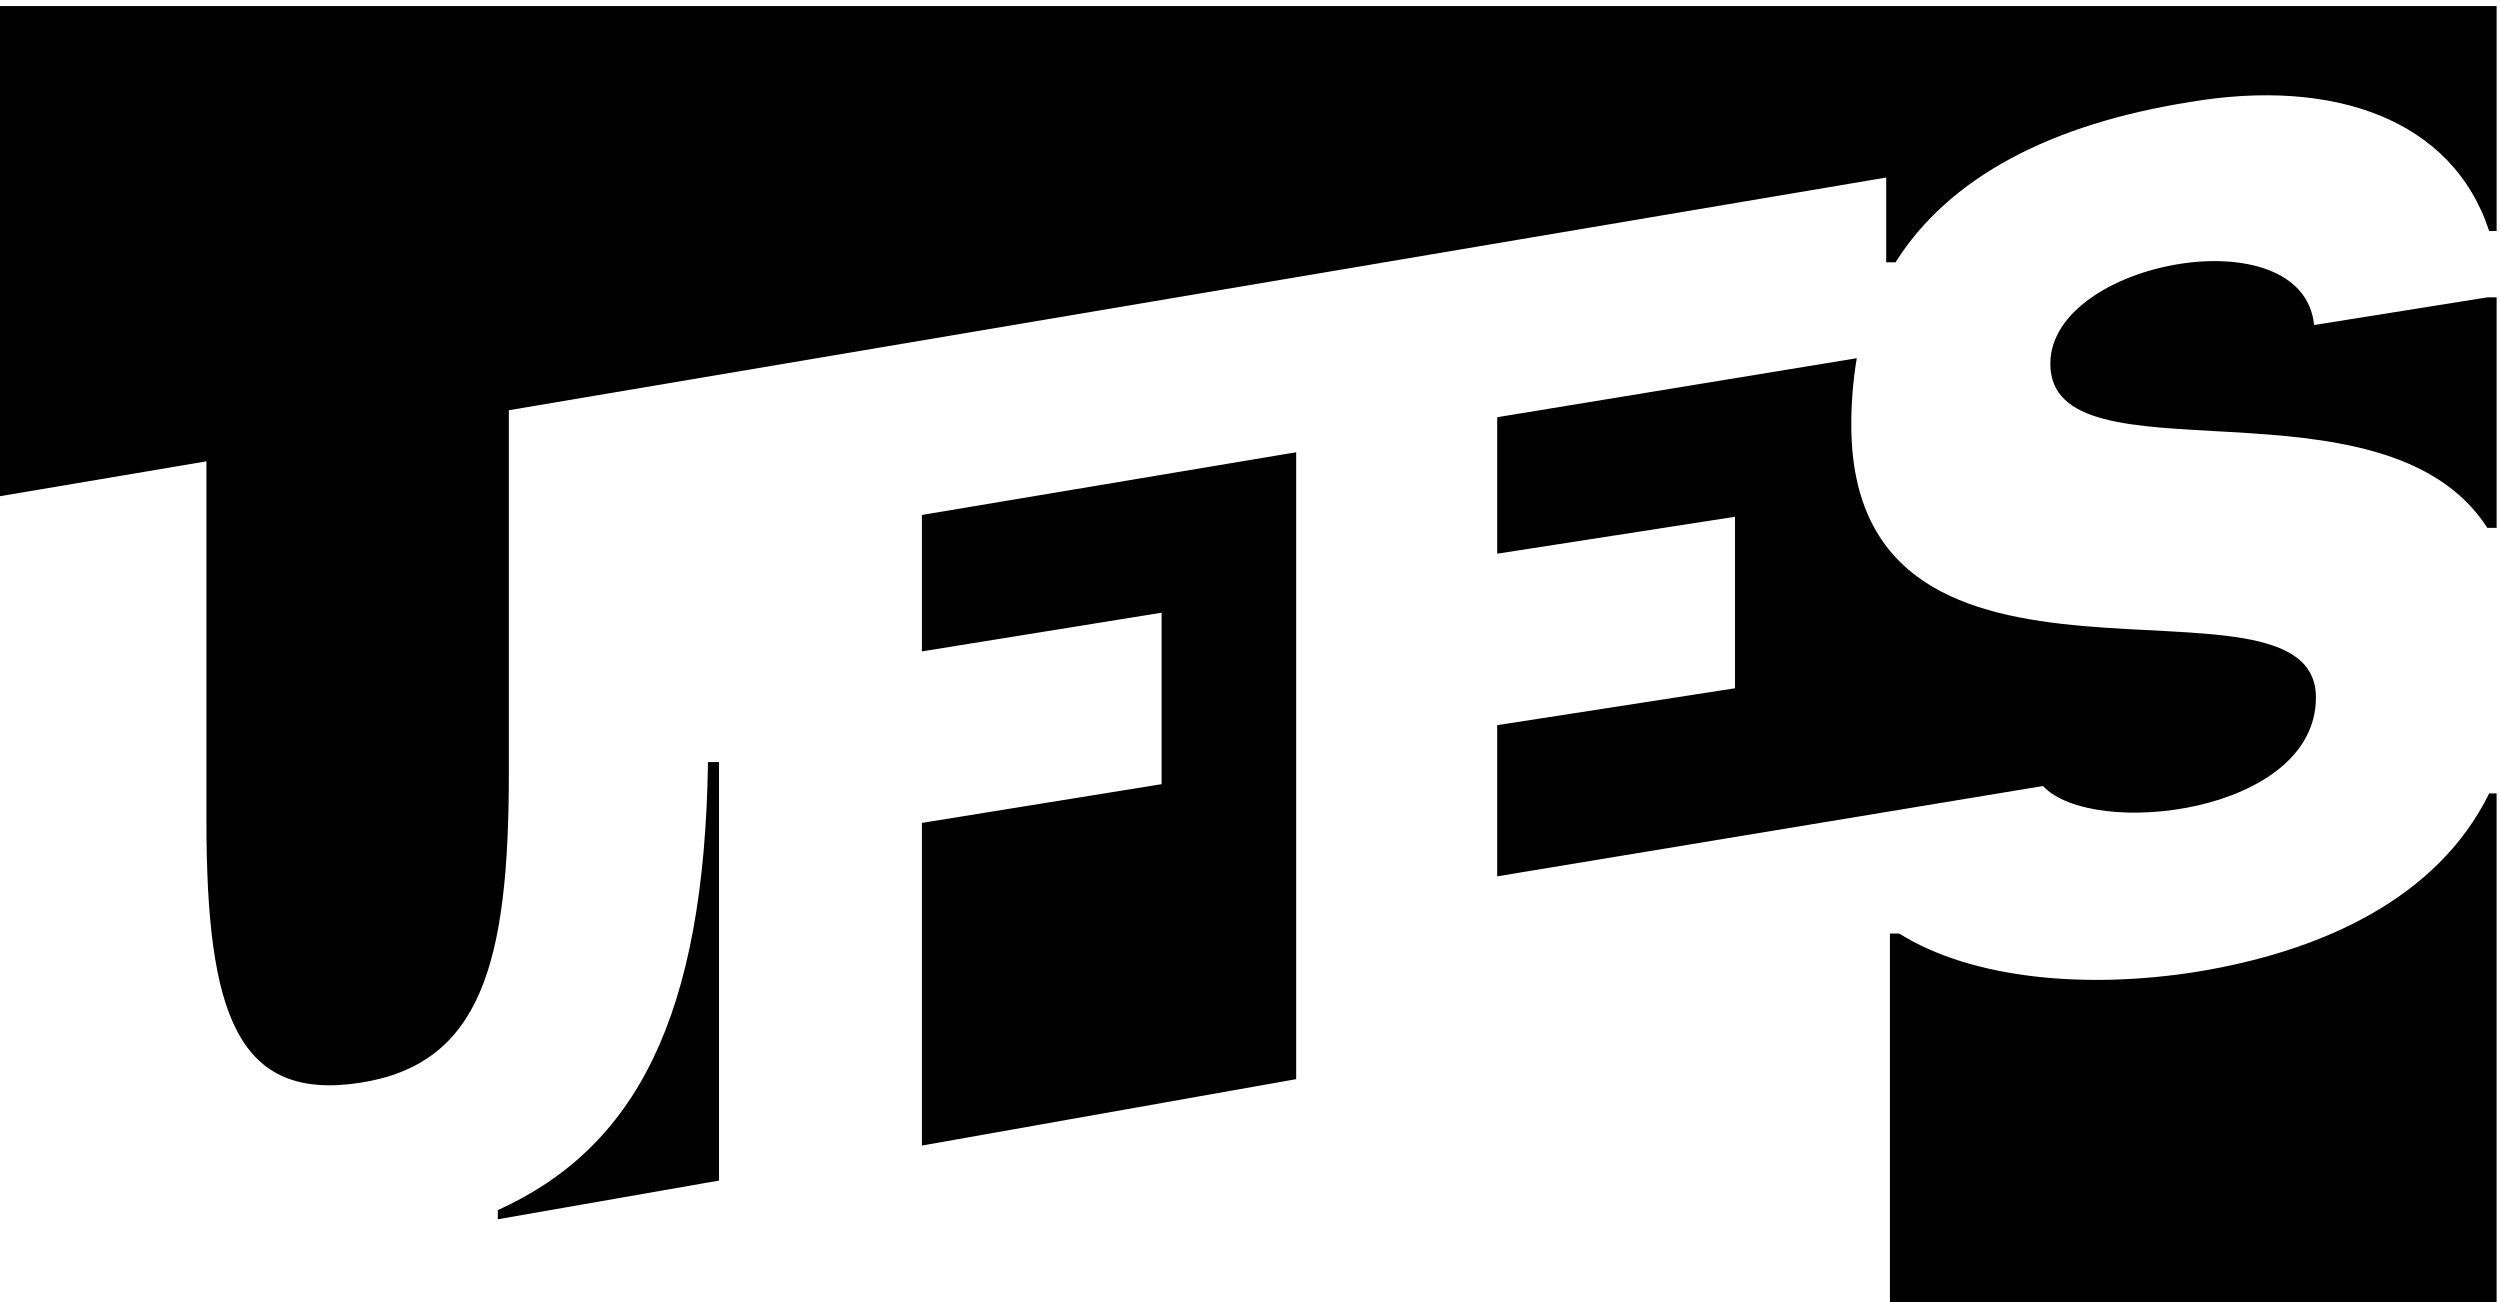 <?xml version="1.0" encoding="UTF-8" standalone="no"?>
<svg
   xmlns:dc="http://purl.org/dc/elements/1.1/"
   xmlns:cc="http://creativecommons.org/ns#"
   xmlns:rdf="http://www.w3.org/1999/02/22-rdf-syntax-ns#"
   xmlns:svg="http://www.w3.org/2000/svg"
   xmlns="http://www.w3.org/2000/svg"
   xmlns:sodipodi="http://sodipodi.sourceforge.net/DTD/sodipodi-0.dtd"
   xmlns:inkscape="http://www.inkscape.org/namespaces/inkscape"
   width="192"
   height="100"
   viewBox="0 0 50.8 26.458"
   version="1.1"
   id="svg8270"
   inkscape:version="1.0.1 (3bc2e813f5, 2020-09-07)"
   sodipodi:docname="ufes-id.svg">
  <defs
     id="defs8264">
    <clipPath
       clipPathUnits="userSpaceOnUse"
       id="clipPath232">
      <path
         d="M 0,0 H 396.85 V 595.276 H 0 Z"
         id="path230"
         inkscape:connector-curvature="0" />
    </clipPath>
  </defs>
  <sodipodi:namedview
     id="base"
     pagecolor="#ffffff"
     bordercolor="#666666"
     borderopacity="1.0"
     inkscape:pageopacity="0.0"
     inkscape:pageshadow="2"
     inkscape:zoom="3.959798"
     inkscape:cx="75.941971"
     inkscape:cy="100.35393"
     inkscape:document-units="mm"
     inkscape:current-layer="g228"
     inkscape:document-rotation="0"
     showgrid="false"
     units="px"
     inkscape:window-width="1758"
     inkscape:window-height="1030"
     inkscape:window-x="144"
     inkscape:window-y="0"
     inkscape:window-maximized="0" />
  <g
     inkscape:label="Layer 1"
     inkscape:groupmode="layer"
     id="layer1">
    <g
       id="g8871"
       transform="matrix(0.9,0,0,0.9,-199.063,-196.967)">
      <g
         id="g11810"
         transform="matrix(1.066,0,0,1.066,-15.682,-15.425)">
        <g
           id="g226"
           transform="matrix(0.516,0,0,-0.516,146.259,334.123)">
          <g
             id="g228"
             clip-path="url(#clipPath232)">
            <g
               id="g234"
               transform="translate(168.055,204.864)"
               style="fill:#000000">
              <path
                 d="m 0,0 v -14.987 c 0,-7.795 -1.136,-11.957 -6.13,-12.714 -4.996,-0.76 -6.283,2.798 -6.283,10.745 v 14.837 z m 40.568,-19.224 v 6.205 l 9.762,1.514 v 7.04 l -9.762,-1.516 v 5.602 L 55.327,2.043 C 55.176,1.137 55.102,0.224 55.102,-0.68 c 0,-13.095 19.072,-5.226 19.072,-11.204 0,-4.768 -9.16,-5.827 -11.203,-3.633 z m -23.614,2.193 9.839,1.59 v 7.038 l -9.839,-1.588 v 5.6 l 15.363,2.574 V -27.549 L 16.954,-30.275 Z M 63.272,1.816 c 0,4.239 10.372,6.13 10.827,1.589 l 7.111,1.136 h 0.381 V -4.92 H 81.21 C 76.973,1.664 63.272,-3.256 63.272,1.816 M 8.627,-14.534 v -17.178 l -9.08,-1.588 v 0.374 c 5.676,2.574 8.475,7.949 8.627,18.391 h 0.453 z"
                 style="fill:#000000;fill-opacity:1;fill-rule:nonzero;stroke:none"
                 id="path236"
                 inkscape:connector-curvature="0" />
            </g>
            <g
               id="g238"
               transform="translate(147.089,221.362)"
               style="fill:#000000">
              <path
                 d="m 0,0 h 102.557 v -9.233 h -0.306 c -1.511,4.618 -6.432,6.282 -12.258,5.298 -5.756,-0.909 -9.917,-3.103 -12.11,-6.585 h -0.381 v 3.482 L 0,-20.132 Z"
                 style="fill:#000000;fill-opacity:1;fill-rule:nonzero;stroke:none"
                 id="path240"
                 inkscape:connector-curvature="0" />
            </g>
            <g
               id="g242"
               transform="translate(225.122,183.292)">
              <path
                 d="m 0,0 c 3.028,-1.893 7.72,-2.269 12.109,-1.587 5.221,0.83 9.99,3.024 12.108,7.338 h 0.306 V -15.137 H -0.379 V 0 Z"
                 style="fill:#000000;fill-opacity:1;fill-rule:nonzero;stroke:none"
                 id="path244"
                 inkscape:connector-curvature="0" />
            </g>
          </g>
        </g>
      </g>
    </g>
  </g>
</svg>
